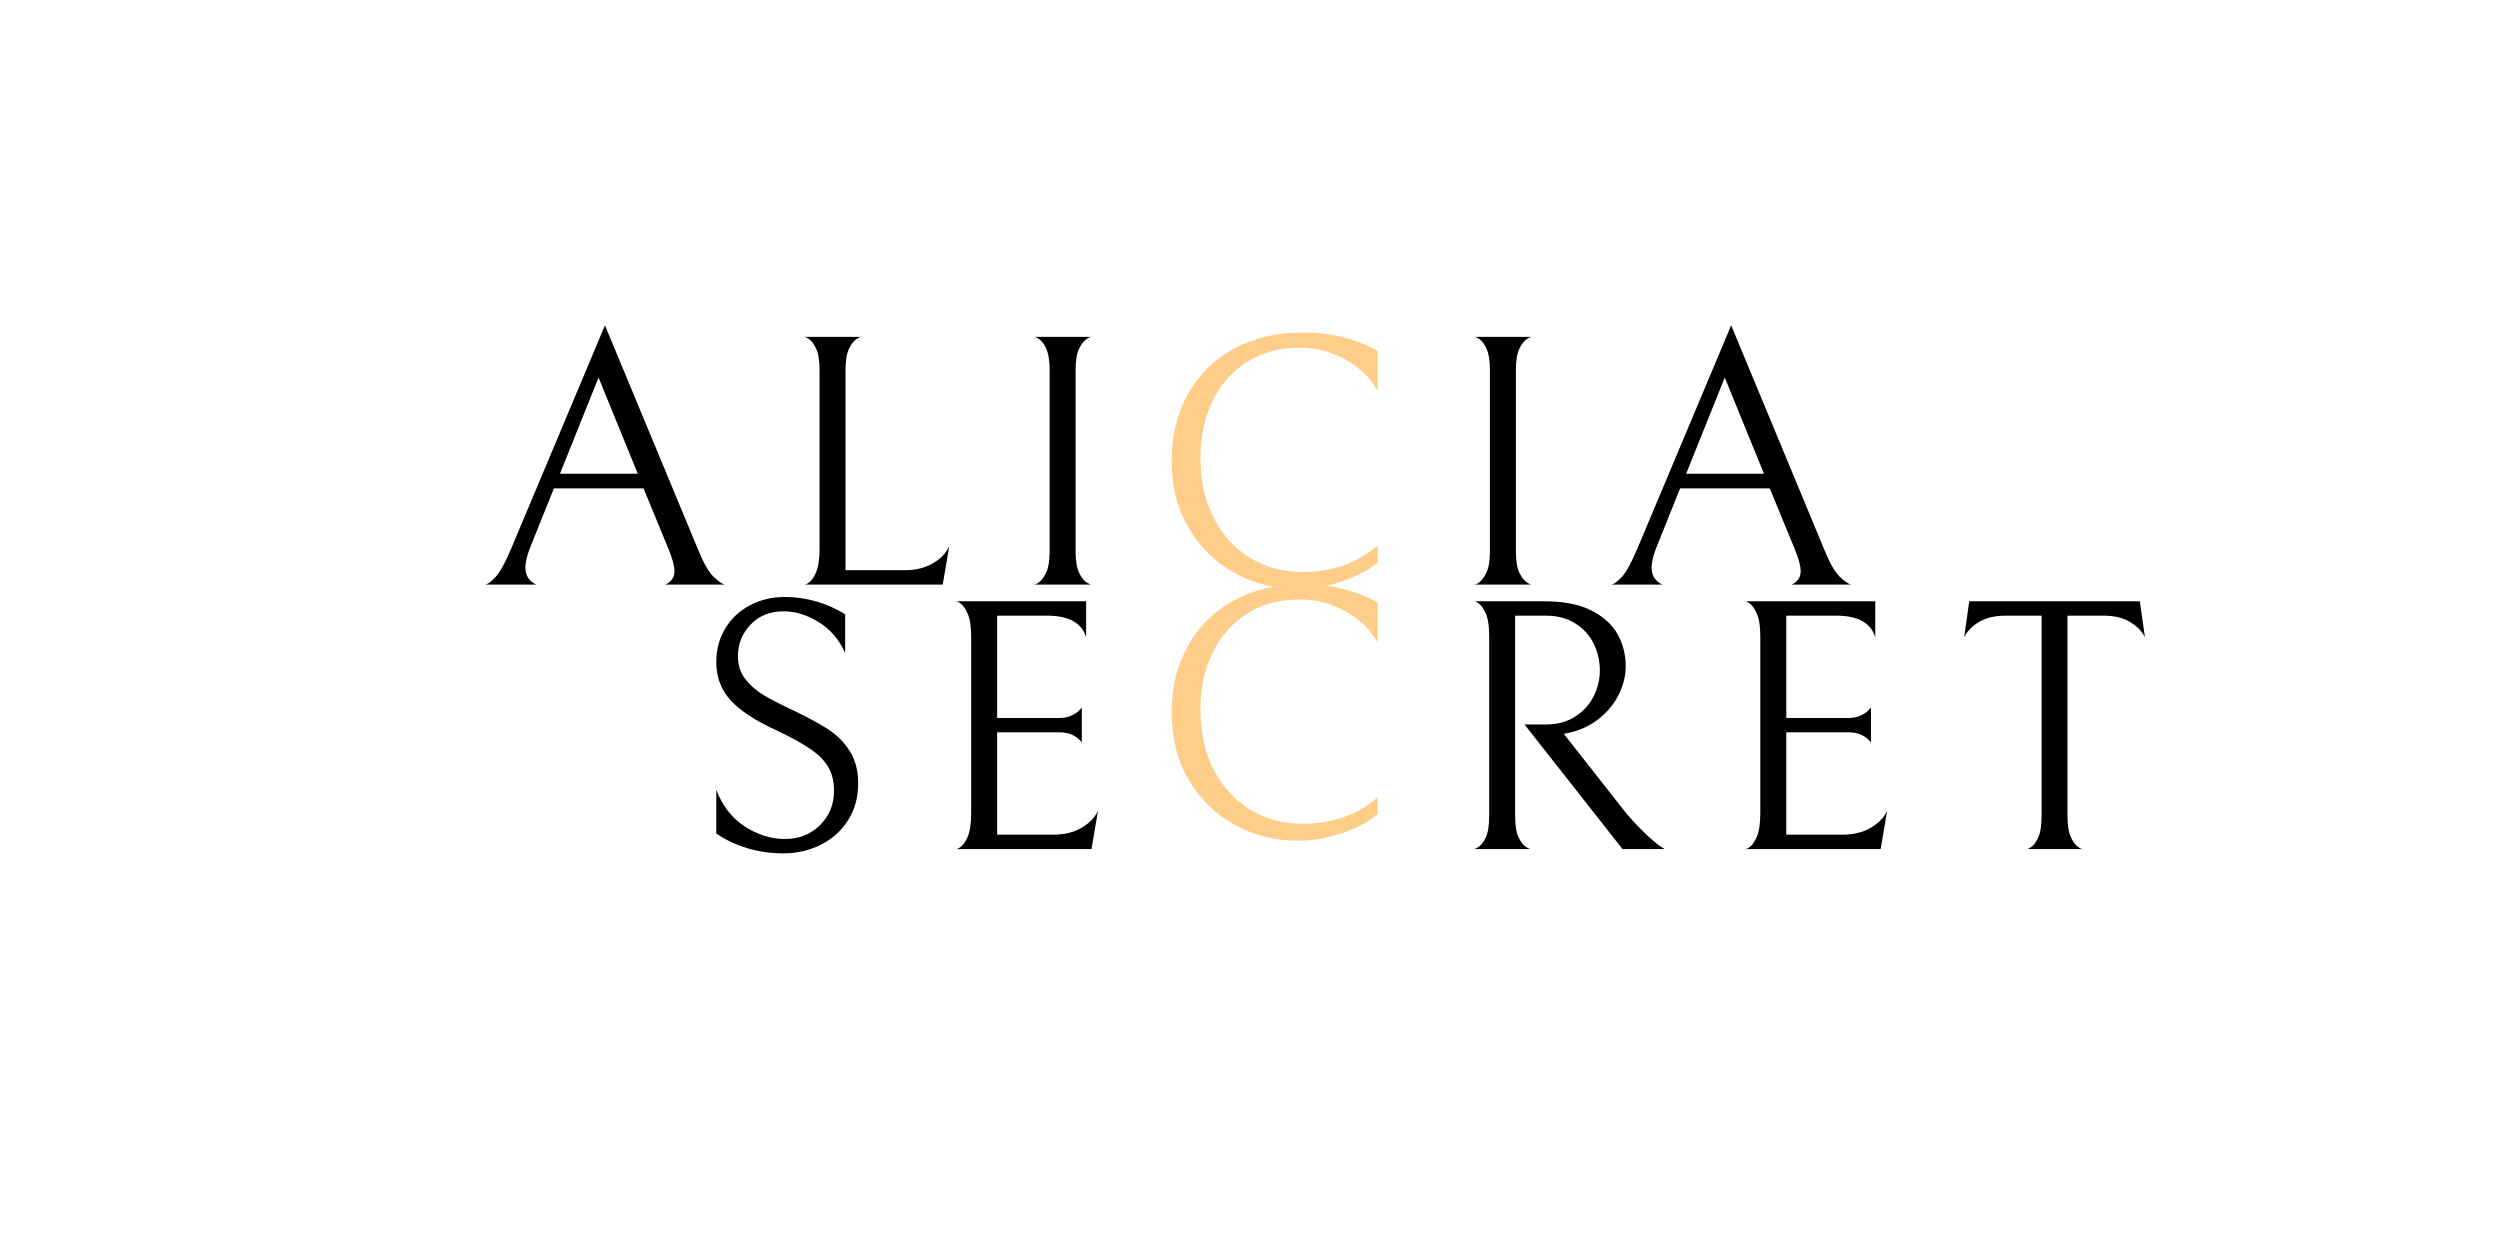 <svg xmlns="http://www.w3.org/2000/svg" xmlns:xlink="http://www.w3.org/1999/xlink" width="1000" zoomAndPan="magnify" viewBox="0 0 750 375" height="500" preserveAspectRatio="xMidYMid meet" version="1.0"><path fill="#000000" d="M 166.168 146.527 L 159.258 163.719 C 158.168 166.387 157.625 168.574 157.625 170.289 C 157.625 172.676 158.699 174.379 160.871 175.379 L 145.418 175.379 C 146.145 175.379 147.191 174.664 148.559 173.223 C 149.922 171.789 151.508 168.938 153.312 164.68 L 181.488 97.602 L 209.484 165.016 C 211.055 168.898 212.578 171.559 214.055 173.016 C 215.539 174.457 216.715 175.242 217.586 175.379 L 199.641 175.379 C 201.438 174.516 202.34 173.184 202.34 171.379 C 202.34 169.871 201.77 167.711 200.629 164.887 L 193.07 146.527 Z M 191.332 142.113 L 179.566 113.262 L 167.984 142.113 Z M 191.332 142.113 " fill-opacity="1" fill-rule="nonzero"/><path fill="#000000" d="M 245.867 111.105 C 245.867 108.215 245.516 106.035 244.828 104.562 C 244.152 103.094 243.379 102.105 242.516 101.602 C 241.664 101.102 241.242 100.918 241.242 101.055 L 258.41 101.055 C 258.41 100.918 257.973 101.102 257.109 101.602 C 256.242 102.105 255.449 103.094 254.723 104.562 C 254.008 106.035 253.656 108.215 253.656 111.105 L 253.656 171.066 L 271.367 171.066 C 274.602 171.066 277.391 170.406 279.73 169.066 C 282.078 167.734 283.762 166.023 284.766 163.926 L 282.82 175.379 L 241.242 175.379 C 241.242 175.586 241.664 175.418 242.516 174.883 C 243.379 174.352 244.152 173.273 244.828 171.664 C 245.516 170.043 245.867 167.68 245.867 164.574 Z M 245.867 111.105 " fill-opacity="1" fill-rule="nonzero"/><path fill="#000000" d="M 310.137 175.379 C 310.137 175.586 310.566 175.418 311.438 174.883 C 312.301 174.352 313.086 173.344 313.801 171.871 C 314.527 170.406 314.891 168.223 314.891 165.328 L 314.891 111.105 C 314.891 108.215 314.539 106.035 313.852 104.562 C 313.176 103.094 312.402 102.105 311.539 101.602 C 310.691 101.102 310.27 100.918 310.27 101.055 L 327.434 101.055 C 327.434 100.918 327 101.102 326.137 101.602 C 325.266 102.105 324.473 103.094 323.746 104.562 C 323.031 106.035 322.68 108.215 322.68 111.105 L 322.68 165.328 C 322.68 168.223 323.031 170.406 323.746 171.871 C 324.473 173.344 325.266 174.332 326.137 174.832 C 327 175.34 327.434 175.516 327.434 175.379 Z M 310.137 175.379 " fill-opacity="1" fill-rule="nonzero"/><path fill="#000000" d="M 442.223 175.379 C 442.223 175.586 442.648 175.418 443.52 174.883 C 444.383 174.352 445.168 173.344 445.883 171.871 C 446.609 170.406 446.973 168.223 446.973 165.328 L 446.973 111.105 C 446.973 108.215 446.621 106.035 445.934 104.562 C 445.258 103.094 444.488 102.105 443.625 101.602 C 442.773 101.102 442.352 100.918 442.352 101.055 L 459.516 101.055 C 459.516 100.918 459.082 101.102 458.219 101.602 C 457.348 102.105 456.555 103.094 455.828 104.562 C 455.113 106.035 454.766 108.215 454.766 111.105 L 454.766 165.328 C 454.766 168.223 455.113 170.406 455.828 171.871 C 456.555 173.344 457.348 174.332 458.219 174.832 C 459.082 175.34 459.516 175.516 459.516 175.379 Z M 442.223 175.379 " fill-opacity="1" fill-rule="nonzero"/><path fill="#000000" d="M 504.027 146.527 L 497.121 163.719 C 496.031 166.387 495.484 168.574 495.484 170.289 C 495.484 172.676 496.562 174.379 498.73 175.379 L 483.277 175.379 C 484.008 175.379 485.051 174.664 486.422 173.223 C 487.785 171.789 489.367 168.938 491.172 164.68 L 519.352 97.602 L 547.344 165.016 C 548.914 168.898 550.441 171.559 551.914 173.016 C 553.402 174.457 554.578 175.242 555.445 175.379 L 537.504 175.379 C 539.301 174.516 540.203 173.184 540.203 171.379 C 540.203 169.871 539.633 167.711 538.488 164.887 L 530.934 146.527 Z M 529.191 142.113 L 517.43 113.262 L 505.848 142.113 Z M 529.191 142.113 " fill-opacity="1" fill-rule="nonzero"/><path fill="#000000" d="M 234.988 256.008 C 231.23 256.008 227.621 255.488 224.16 254.449 C 220.711 253.398 217.621 251.93 214.887 250.062 L 214.887 237 C 216.758 241.816 219.613 245.465 223.457 247.957 C 227.312 250.449 231.34 251.699 235.535 251.699 C 239.703 251.699 243.195 250.316 246 247.543 C 248.805 244.758 250.207 241.309 250.207 237.207 C 250.207 234.473 249.641 232.137 248.52 230.195 C 247.406 228.242 245.621 226.422 243.168 224.742 C 240.727 223.047 237.281 221.152 232.832 219.055 C 226.562 216.184 222.004 213.18 219.148 210.043 C 216.305 206.914 214.887 203.109 214.887 198.645 C 214.887 194.82 215.805 191.418 217.641 188.438 C 219.473 185.445 221.957 183.141 225.094 181.531 C 228.223 179.906 231.664 179.09 235.402 179.09 C 238.656 179.09 241.824 179.543 244.906 180.438 C 248.004 181.34 250.887 182.621 253.555 184.281 L 253.555 195.941 C 251.824 191.98 249.207 188.898 245.715 186.699 C 242.234 184.504 238.688 183.398 235.094 183.398 C 230.988 183.398 227.672 184.738 225.145 187.398 C 222.633 190.066 221.379 193.234 221.379 196.902 C 221.379 199.57 222.133 201.863 223.641 203.785 C 225.145 205.695 226.996 207.289 229.195 208.59 C 231.391 209.887 234.477 211.473 238.441 213.34 C 242.473 215.281 245.777 217.082 248.363 218.742 C 250.957 220.391 253.121 222.547 254.855 225.211 C 256.582 227.879 257.449 231.125 257.449 234.949 C 257.449 239.258 256.418 242.996 254.359 246.168 C 252.316 249.336 249.582 251.77 246.156 253.465 C 242.738 255.156 239.02 256.008 234.988 256.008 Z M 234.988 256.008 " fill-opacity="1" fill-rule="nonzero"/><path fill="#000000" d="M 286.73 254.711 C 286.73 254.918 287.152 254.75 288.004 254.215 C 288.867 253.684 289.641 252.605 290.316 250.996 C 291.004 249.375 291.352 247.012 291.352 243.906 L 291.352 190.852 C 291.352 187.91 291.004 185.672 290.316 184.125 C 289.641 182.57 288.867 181.504 288.004 180.934 C 287.152 180.348 286.73 180.168 286.73 180.387 L 325.84 180.387 L 325.84 191.191 C 324.543 186.867 320.645 184.699 314.152 184.699 L 299.145 184.699 L 299.145 215.395 L 317.738 215.395 C 319.172 215.395 320.395 215.16 321.398 214.691 C 322.398 214.223 323.152 213.746 323.66 213.238 C 324.16 212.719 324.449 212.395 324.543 212.25 L 324.543 222.742 C 324.449 222.586 324.16 222.262 323.66 221.754 C 323.152 221.254 322.418 220.789 321.449 220.352 C 320.477 219.926 319.277 219.703 317.84 219.703 L 299.145 219.703 L 299.145 250.398 L 315.996 250.398 C 319.23 250.398 322.023 249.738 324.359 248.398 C 326.711 247.07 328.391 245.355 329.398 243.258 L 327.449 254.711 Z M 286.73 254.711 " fill-opacity="1" fill-rule="nonzero"/><path fill="#000000" d="M 463.844 217.34 C 467.148 217.34 470.023 216.574 472.465 215.031 C 474.922 213.473 476.785 211.457 478.051 208.98 C 479.309 206.484 479.945 203.875 479.945 201.137 C 479.945 198.32 479.348 195.672 478.152 193.191 C 476.957 190.695 475.129 188.664 472.672 187.086 C 470.234 185.496 467.254 184.699 463.742 184.699 L 454.547 184.699 L 454.547 244.766 C 454.547 247.66 454.898 249.84 455.613 251.309 C 456.34 252.781 457.133 253.75 458 254.215 C 458.863 254.684 459.301 254.848 459.301 254.711 L 442.133 254.711 C 442.133 254.848 442.555 254.672 443.406 254.164 C 444.27 253.664 445.043 252.699 445.719 251.258 C 446.406 249.82 446.758 247.66 446.758 244.766 L 446.758 190.75 C 446.758 187.809 446.406 185.566 445.719 184.023 C 445.043 182.465 444.27 181.418 443.406 180.879 C 442.555 180.328 442.133 180.168 442.133 180.387 L 463.508 180.387 C 469.129 180.387 473.766 181.309 477.398 183.141 C 481.035 184.977 483.66 187.359 485.27 190.281 C 486.891 193.191 487.711 196.379 487.711 199.84 C 487.711 202.715 487.023 205.539 485.656 208.305 C 484.289 211.074 482.32 213.492 479.762 215.551 C 477.219 217.613 474.246 219.027 470.855 219.809 L 469.141 220.145 L 488.152 244.348 C 490.656 247.152 492.746 249.32 494.41 250.84 C 496.07 252.348 497.273 253.352 498.02 253.852 C 498.777 254.359 499.227 254.645 499.371 254.711 L 486.75 254.711 L 457.352 217.34 Z M 463.844 217.34 " fill-opacity="1" fill-rule="nonzero"/><path fill="#000000" d="M 523.473 254.711 C 523.473 254.918 523.895 254.75 524.746 254.215 C 525.609 253.684 526.383 252.605 527.055 250.996 C 527.746 249.375 528.094 247.012 528.094 243.906 L 528.094 190.852 C 528.094 187.91 527.746 185.672 527.055 184.125 C 526.383 182.57 525.609 181.504 524.746 180.934 C 523.895 180.348 523.473 180.168 523.473 180.387 L 562.582 180.387 L 562.582 191.191 C 561.285 186.867 557.387 184.699 550.895 184.699 L 535.887 184.699 L 535.887 215.395 L 554.48 215.395 C 555.914 215.395 557.137 215.16 558.141 214.691 C 559.141 214.223 559.895 213.746 560.402 213.238 C 560.898 212.719 561.191 212.395 561.285 212.25 L 561.285 222.742 C 561.191 222.586 560.898 222.262 560.402 221.754 C 559.895 221.254 559.16 220.789 558.191 220.352 C 557.219 219.926 556.02 219.703 554.582 219.703 L 535.887 219.703 L 535.887 250.398 L 552.738 250.398 C 555.973 250.398 558.766 249.738 561.102 248.398 C 563.453 247.07 565.133 245.355 566.141 243.258 L 564.191 254.711 Z M 523.473 254.711 " fill-opacity="1" fill-rule="nonzero"/><path fill="#000000" d="M 601.676 184.699 C 598.508 184.699 595.871 185.316 593.781 186.543 C 591.684 187.777 590.172 189.32 589.238 191.191 L 590.77 180.387 L 641.953 180.387 L 643.484 191.191 C 642.551 189.32 641.031 187.777 638.941 186.543 C 636.844 185.316 634.215 184.699 631.047 184.699 L 620.242 184.699 L 620.242 244.66 C 620.242 247.555 620.594 249.75 621.309 251.258 C 622.035 252.762 622.828 253.77 623.699 254.27 C 624.562 254.77 624.996 254.918 624.996 254.711 L 607.832 254.711 C 607.832 254.918 608.258 254.77 609.129 254.27 C 609.992 253.77 610.766 252.781 611.441 251.309 C 612.129 249.84 612.48 247.621 612.48 244.66 L 612.48 184.699 Z M 601.676 184.699 " fill-opacity="1" fill-rule="nonzero"/><path fill="#ffcd8a" d="M 413.297 168.781 C 410.559 171.016 406.996 172.898 402.598 174.418 C 398.195 175.922 393.77 176.676 389.305 176.676 C 382.602 176.676 376.371 175.133 370.605 172.027 C 364.852 168.93 360.23 164.465 356.738 158.629 C 353.238 152.797 351.492 145.953 351.492 138.113 C 351.492 130.758 353.09 124.168 356.297 118.352 C 359.496 112.52 364.066 107.961 370.008 104.691 C 375.961 101.406 382.895 99.758 390.809 99.758 C 399.234 99.758 406.734 101.594 413.297 105.262 L 413.297 117.258 C 411.066 113.301 407.82 110.145 403.559 107.809 C 399.312 105.469 394.781 104.301 389.953 104.301 C 383.836 104.301 378.531 105.75 374.035 108.637 C 369.527 111.516 366.086 115.453 363.699 120.453 C 361.32 125.461 360.141 131.062 360.141 137.254 C 360.141 144.234 361.492 150.316 364.191 155.512 C 366.891 160.691 370.539 164.664 375.148 167.43 C 379.773 170.203 384.922 171.586 390.602 171.586 C 399.742 171.586 407.305 168.93 413.297 163.613 Z M 413.297 168.781 " fill-opacity="1" fill-rule="nonzero"/><path fill="#ffcd8a" d="M 413.297 244.312 C 410.559 246.543 406.996 248.426 402.598 249.945 C 398.195 251.453 393.77 252.207 389.305 252.207 C 382.602 252.207 376.371 250.66 370.605 247.559 C 364.852 244.461 360.23 239.992 356.738 234.156 C 353.238 228.328 351.492 221.484 351.492 213.641 C 351.492 206.285 353.09 199.695 356.297 193.879 C 359.496 188.051 364.066 183.492 370.008 180.219 C 375.961 176.934 382.895 175.285 390.809 175.285 C 399.234 175.285 406.734 177.125 413.297 180.793 L 413.297 192.789 C 411.066 188.828 407.82 185.672 403.559 183.336 C 399.312 181 394.781 179.832 389.953 179.832 C 383.836 179.832 378.531 181.277 374.035 184.168 C 369.527 187.043 366.086 190.984 363.699 195.984 C 361.32 200.988 360.141 206.59 360.141 212.785 C 360.141 219.766 361.492 225.848 364.191 231.043 C 366.891 236.223 370.539 240.195 375.148 242.961 C 379.773 245.734 384.922 247.117 390.602 247.117 C 399.742 247.117 407.305 244.461 413.297 239.145 Z M 413.297 244.312 " fill-opacity="1" fill-rule="nonzero"/></svg>